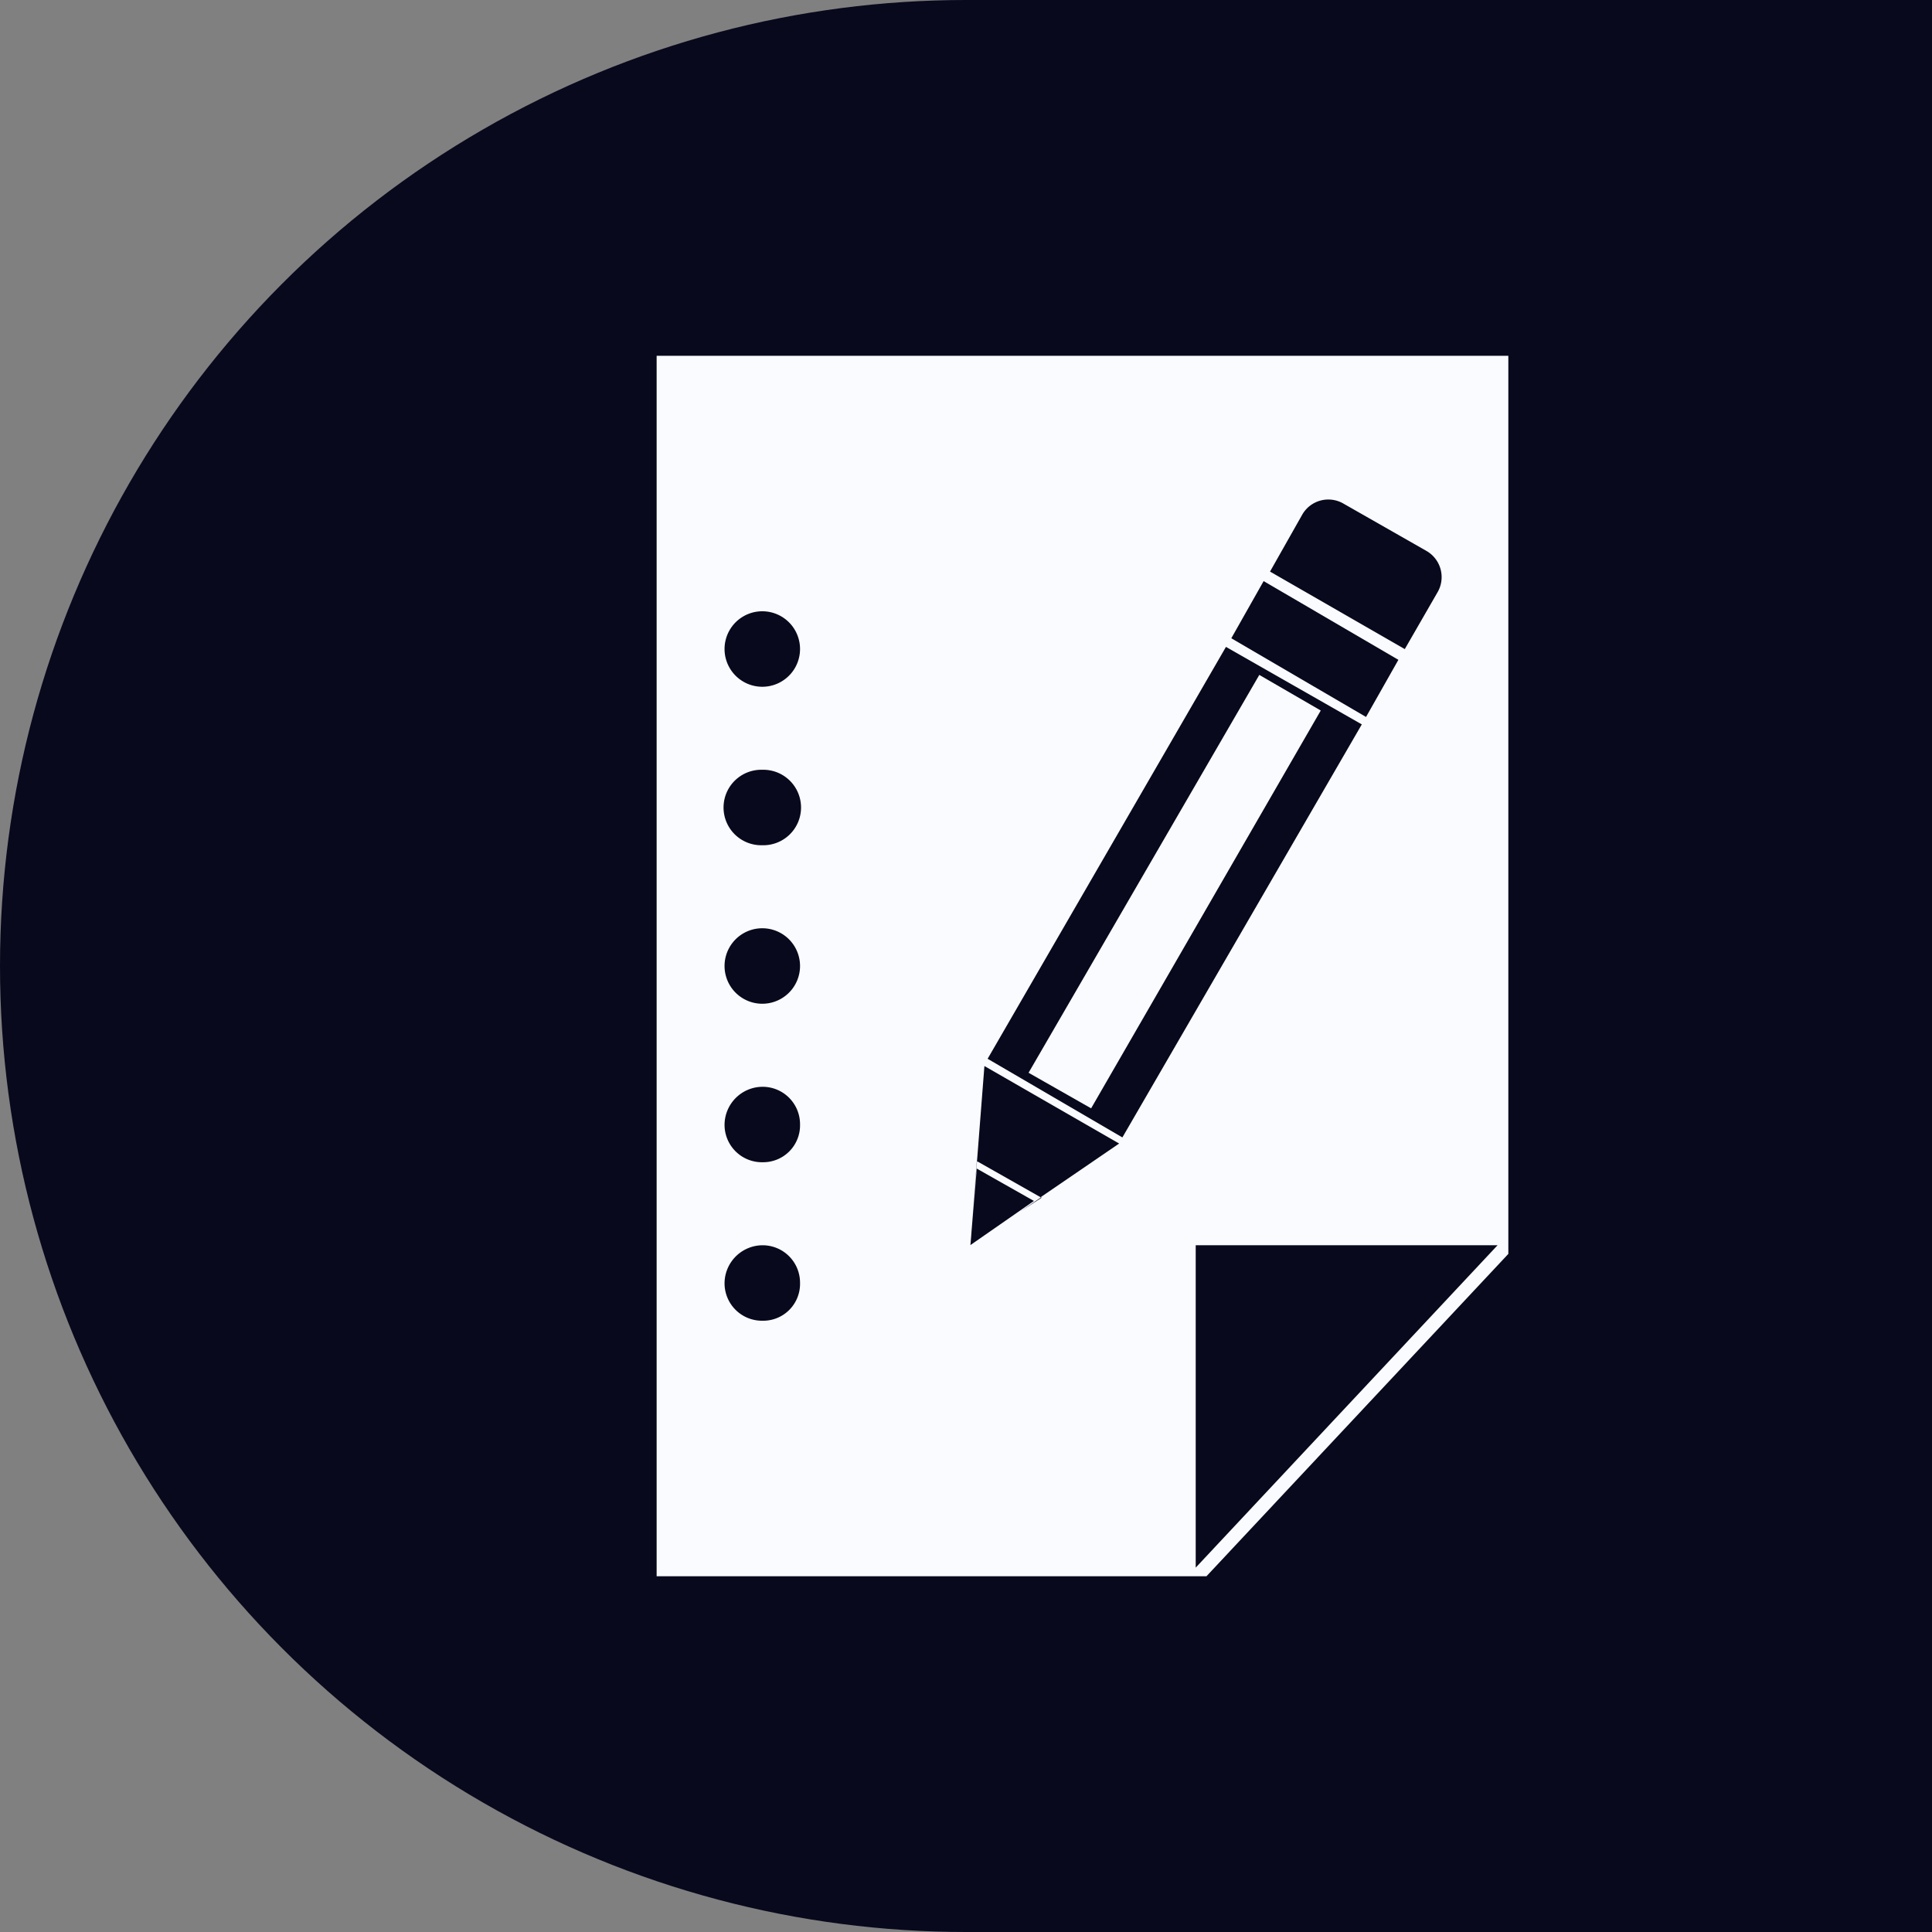 <svg xmlns="http://www.w3.org/2000/svg" xmlns:xlink="http://www.w3.org/1999/xlink" width="72.28" height="72.28" viewBox="0 0 72.28 72.28"><rect x="0" y="0" width="72.28" height="72.28" fill="#808080" stroke="none"/><defs><clipPath id="a"><rect width="31.864" height="45.658" fill="#fafbff"/></clipPath></defs><g transform="translate(-1116.777 -2454.893)"><g transform="translate(1116.777 2454.893)"><g transform="translate(0 0)"><ellipse cx="36.14" cy="36.14" rx="36.14" ry="36.14" transform="translate(0 0)" fill="#08091c"/></g><rect width="36.14" height="72.28" transform="translate(36.14 0)" fill="#08091c"/></g><g transform="translate(1141.343 2468.204)"><path d="M14.312,40.028l-.026.356.036-.469Z" transform="translate(-2.545 -7.111)" fill="#fafbff"/><g transform="translate(0 0)"><g clip-path="url(#a)"><path d="M0,0V45.659H20.571L31.864,33.6V0ZM24.161,5.929a1.125,1.125,0,0,1,1.533-.4L28.8,7.3a1.129,1.129,0,0,1,.4,1.573l-1.21,2.1-5.042-2.9Zm-1.452,2.5,5.042,2.945L26.54,13.512,21.5,10.567ZM3.953,36.1a1.4,1.4,0,0,1-1.412-1.411,1.429,1.429,0,0,1,1.412-1.412,1.4,1.4,0,0,1,1.412,1.412A1.379,1.379,0,0,1,3.953,36.1m0-5.929a1.4,1.4,0,0,1-1.412-1.412,1.429,1.429,0,0,1,1.412-1.411,1.4,1.4,0,0,1,1.412,1.411A1.379,1.379,0,0,1,3.953,30.17m0-5.929a1.412,1.412,0,1,1,0-2.824,1.412,1.412,0,1,1,0,2.824m0-5.93a1.412,1.412,0,1,1,0-2.823,1.412,1.412,0,1,1,0,2.823m0-5.929a1.412,1.412,0,1,1,0-2.824,1.412,1.412,0,1,1,0,2.824M14.4,31.5l-.807.524.785-.537-2.392-1.355L11.777,32.8l.2-2.392,2.138,1.211-2.376,1.651,0,.043,0-.043,0,0,.03-.358.211-2.788.006,0,.277-3.553,5.041,2.9-2.926,2Zm-2.017-5.2L21.3,10.89l5.082,2.9L17.425,29.242Zm7.785,19.037V33.276H31.461Z" transform="translate(0 0)" fill="#fafbff"/><path d="M25.563,14.527,16.931,29.411l2.34,1.331,8.591-14.883Z" transform="translate(-3.016 -2.588)" fill="#fafbff"/></g></g></g></g></svg>